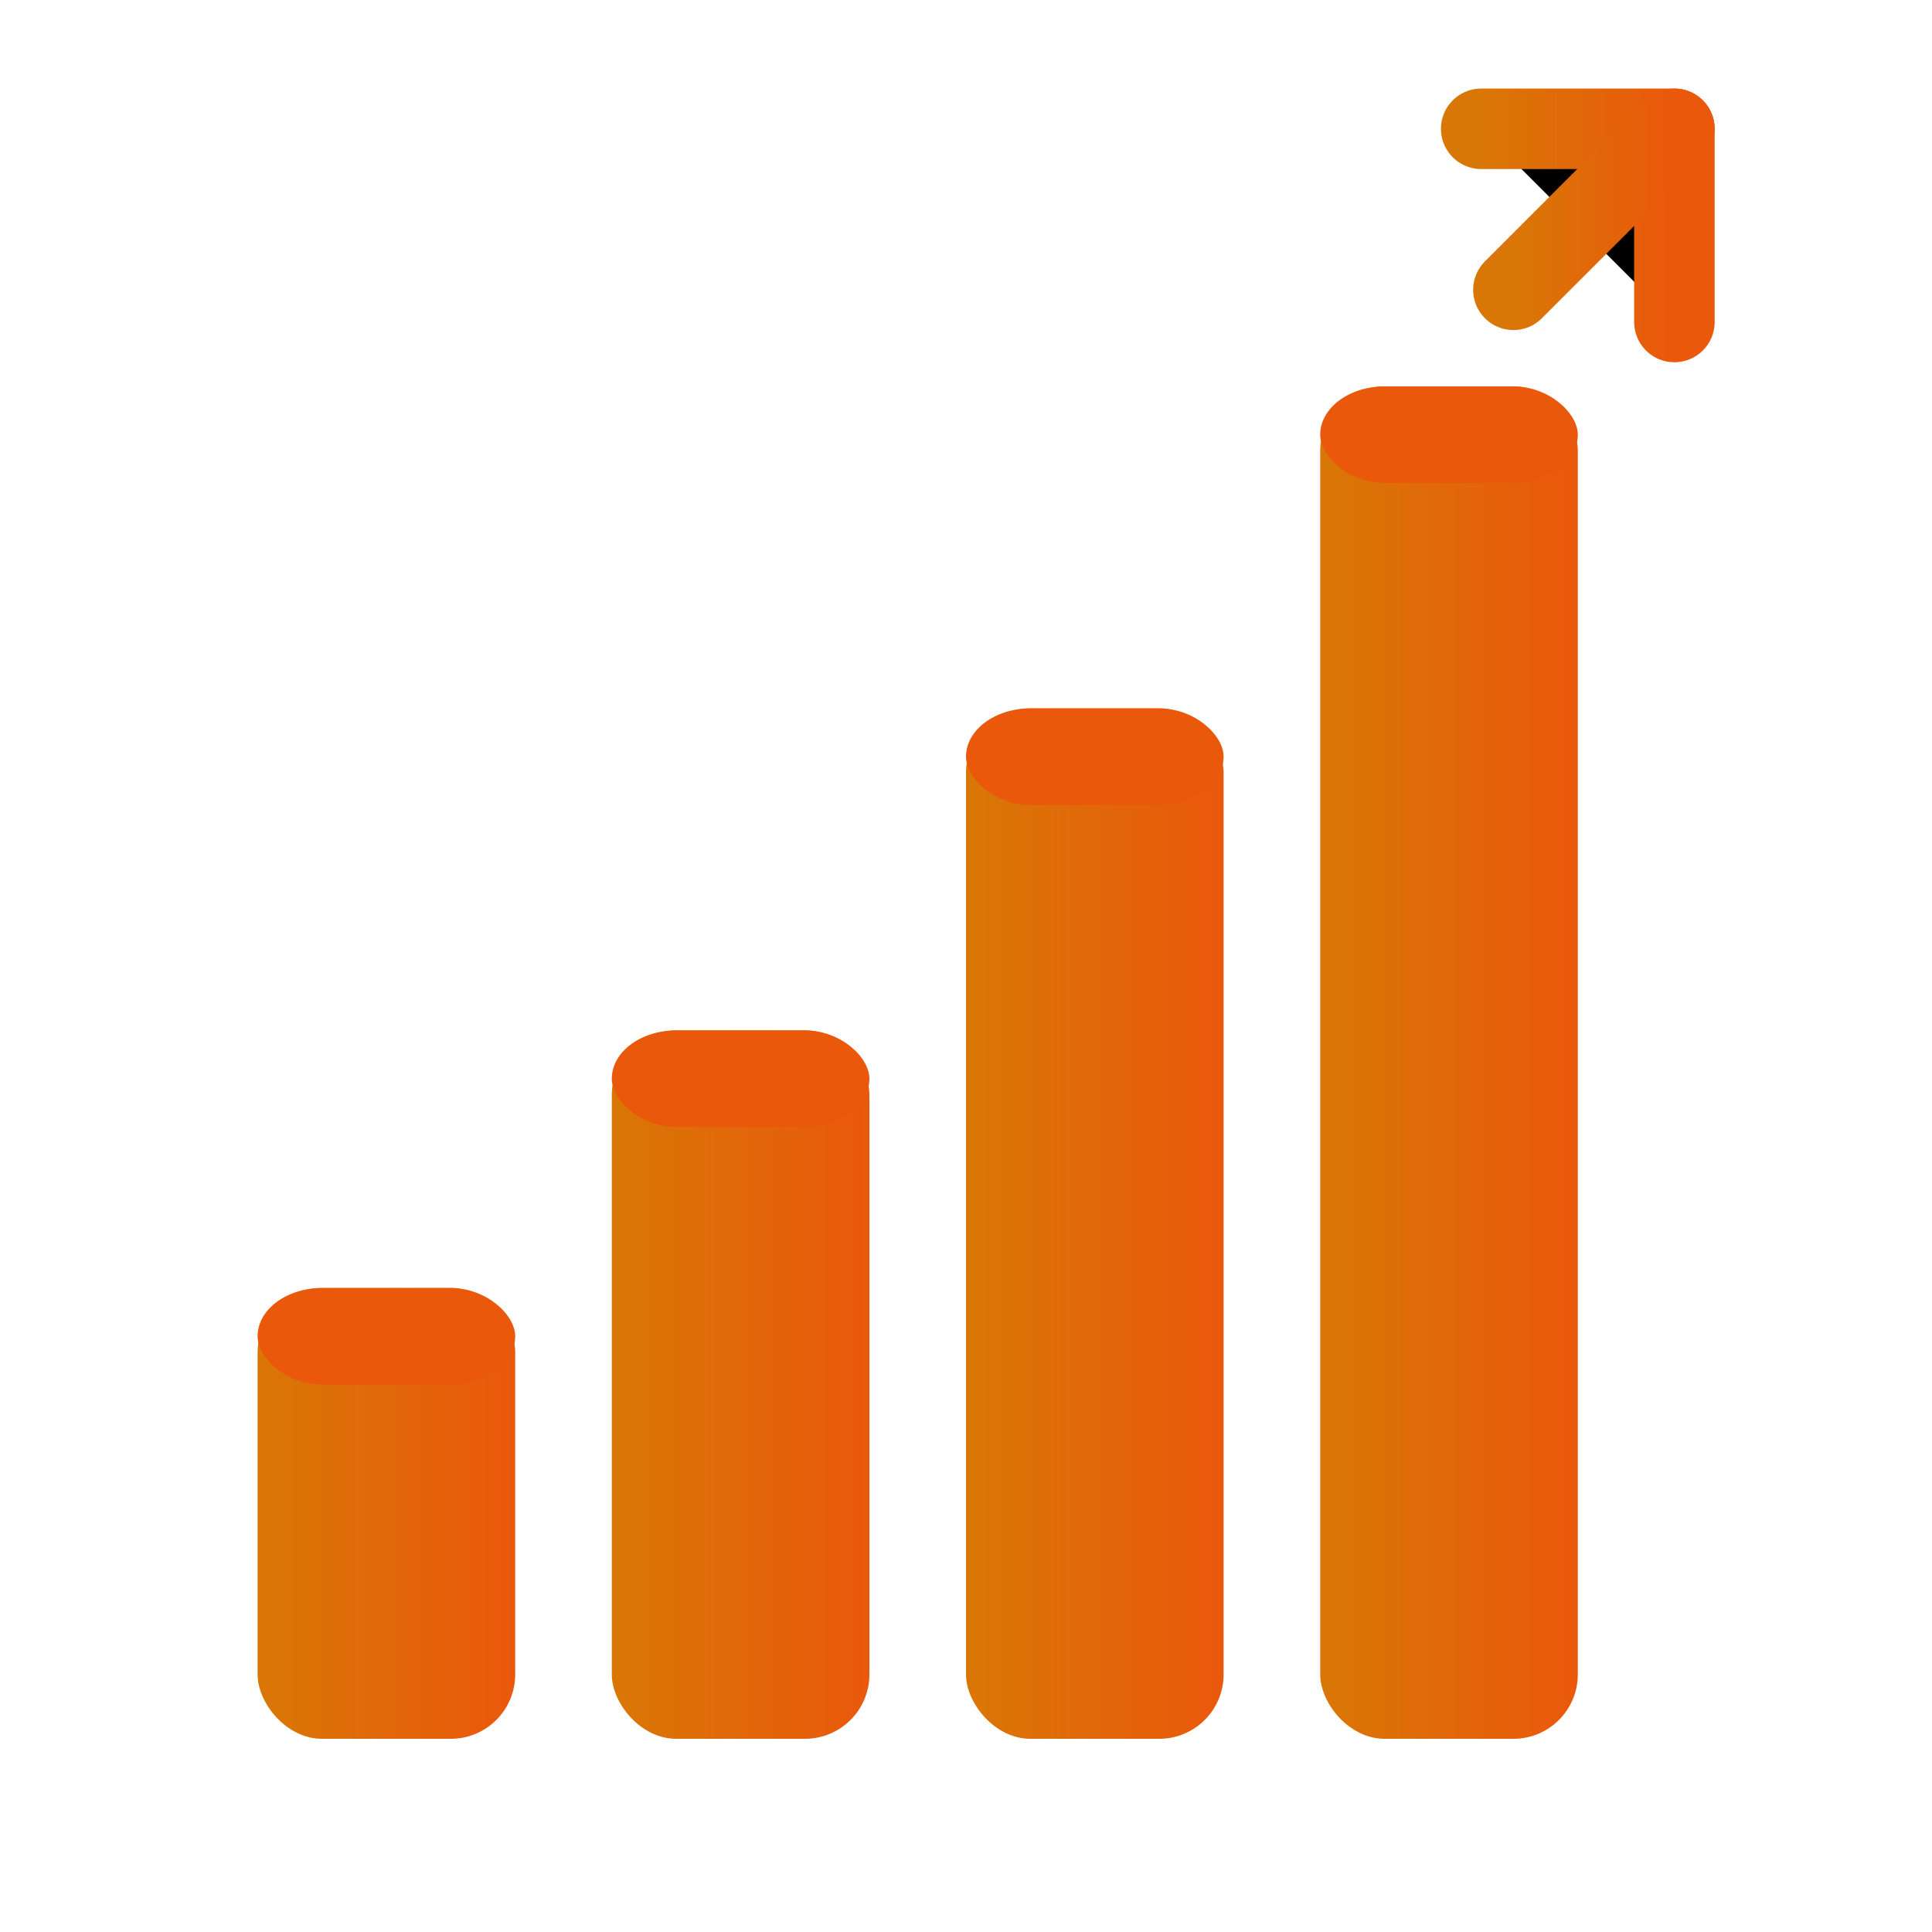 <!-- app/icon.svg -->
<svg xmlns="http://www.w3.org/2000/svg" viewBox="0 0 60 60">
    <defs>
      <!-- stesso gradiente dei tuoi Button (amber-600 → orange-600) -->
      <linearGradient id="g" x1="0%" y1="0%" x2="100%" y2="0%">
        <stop offset="0%" stop-color="#d97706"/>
        <stop offset="100%" stop-color="#ea580c"/>
      </linearGradient>
    </defs>
  
    <rect x="8" y="40" width="8" height="14" rx="2" fill="url(#g)"/>
    <rect x="19" y="32" width="8" height="22" rx="2" fill="url(#g)"/>
    <rect x="30" y="22" width="8" height="32" rx="2" fill="url(#g)"/>
    <rect x="41" y="12" width="8" height="42" rx="2" fill="url(#g)"/>
    <rect x="8" y="40" width="8" height="3" rx="2" fill="#ea580c"/>
    <rect x="19" y="32" width="8" height="3" rx="2" fill="#ea580c"/>
    <rect x="30" y="22" width="8" height="3" rx="2" fill="#ea580c"/>
    <rect x="41" y="12" width="8" height="3" rx="2" fill="#ea580c"/>
    <path d="M52 10L52 4L46 4" stroke="url(#g)" stroke-width="2.5" stroke-linecap="round" stroke-linejoin="round"/>
    <line x1="52" y1="4" x2="47" y2="9" stroke="url(#g)" stroke-width="2.5" stroke-linecap="round"/>
  </svg>
  